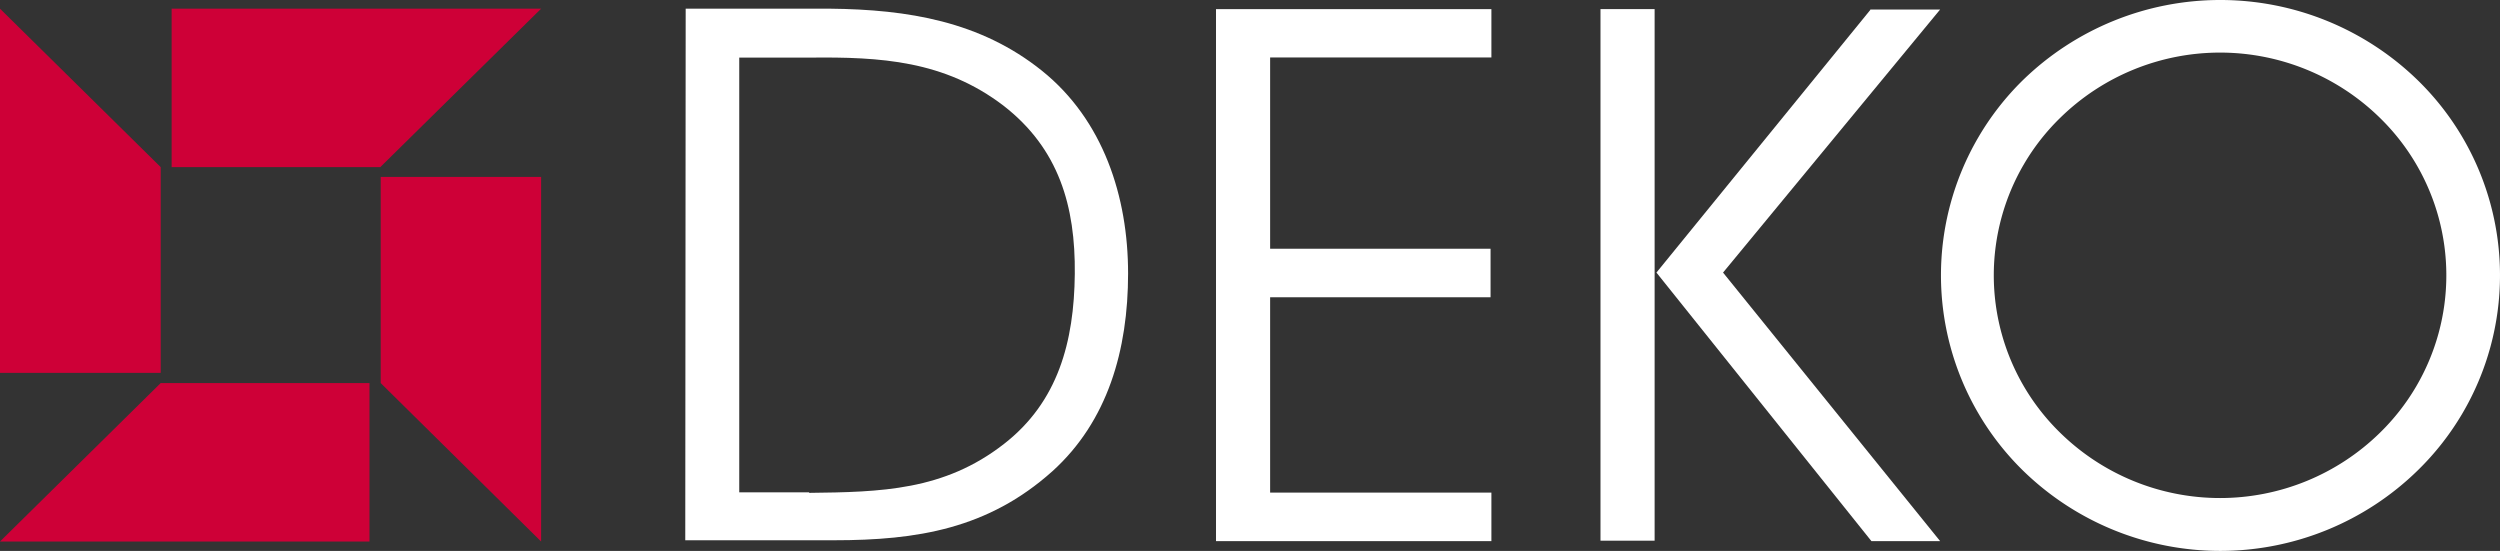<svg xmlns="http://www.w3.org/2000/svg" width="178.289" height="39.288" viewBox="0 0 178.289 39.288">
  <rect x="0" y="0" width="178.289" height="39.288" fill="#333333" stroke="none"/>
  <g id="logo-light" transform="translate(-132.79 -1713.841)">
    <rect id="Rectangle_14" data-name="Rectangle 14" width="3.86" height="37.91" transform="translate(246.93 1714.49)" fill="#fff"/>
    <path id="Path_32" data-name="Path 32" d="M190.48,1249c5.11-.06,9.63-.15,13.91-3.49,3.86-3,5-7.29,5.05-12.12s-1.13-8.93-5.08-12c-4.22-3.22-8.77-3.49-13.85-3.43h-5v31h5m-8.82-34.49H192c5.53.06,10.7.9,15.09,4.42s6.15,9,6.15,14.46-1.45,10.54-5.4,14.11c-4.58,4.1-9.63,4.92-15.57,4.92H181.66Z" transform="translate(0 499.99)" fill="#fff"/>
    <path id="Path_33" data-name="Path 33" d="M219.51,1714.49h19.64v3.45H223.37v13.64h15.72v3.46H223.37v13.93h15.78v3.46H219.51Z" fill="#fff"/>
    <path id="Path_34" data-name="Path 34" d="M250.92,1233.29Zm15.3-18.79-15.3,18.79,15.33,19.15h4.9l-15.48-19.15,15.48-18.76h-4.93Z" transform="translate(0 499.99)" fill="#fff"/>
    <path id="Path_35" data-name="Path 35" d="M279.71,1244.71a15.68,15.68,0,0,1,0-22.45,16.29,16.29,0,0,1,22.81,0,15.68,15.68,0,0,1,0,22.45,16.29,16.29,0,0,1-22.81,0m25.52,2.67a19.43,19.43,0,0,0,0-27.79,20.19,20.19,0,0,0-28.2,0,19.5,19.5,0,0,0,0,27.79,20.14,20.14,0,0,0,28.2,0" transform="translate(0 499.99)" fill="#fff"/>
    <path id="Path_36" data-name="Path 36" d="M159.91,1725.76H145.03v-11.3h26.35Z" fill="#ce0037"/>
    <path id="Path_37" data-name="Path 37" d="M159.94,1741.16v-14.7h11.44v26Z" fill="#ce0037"/>
    <path id="Path_38" data-name="Path 38" d="M144.25,1741.16l-11.46,11.3h26.35v-11.3Z" fill="#ce0037"/>
    <path id="Path_39" data-name="Path 39" d="M132.79,1740.43h11.46v-14.67l-11.46-11.3Z" fill="#ce0037"/>
  </g>
</svg>
